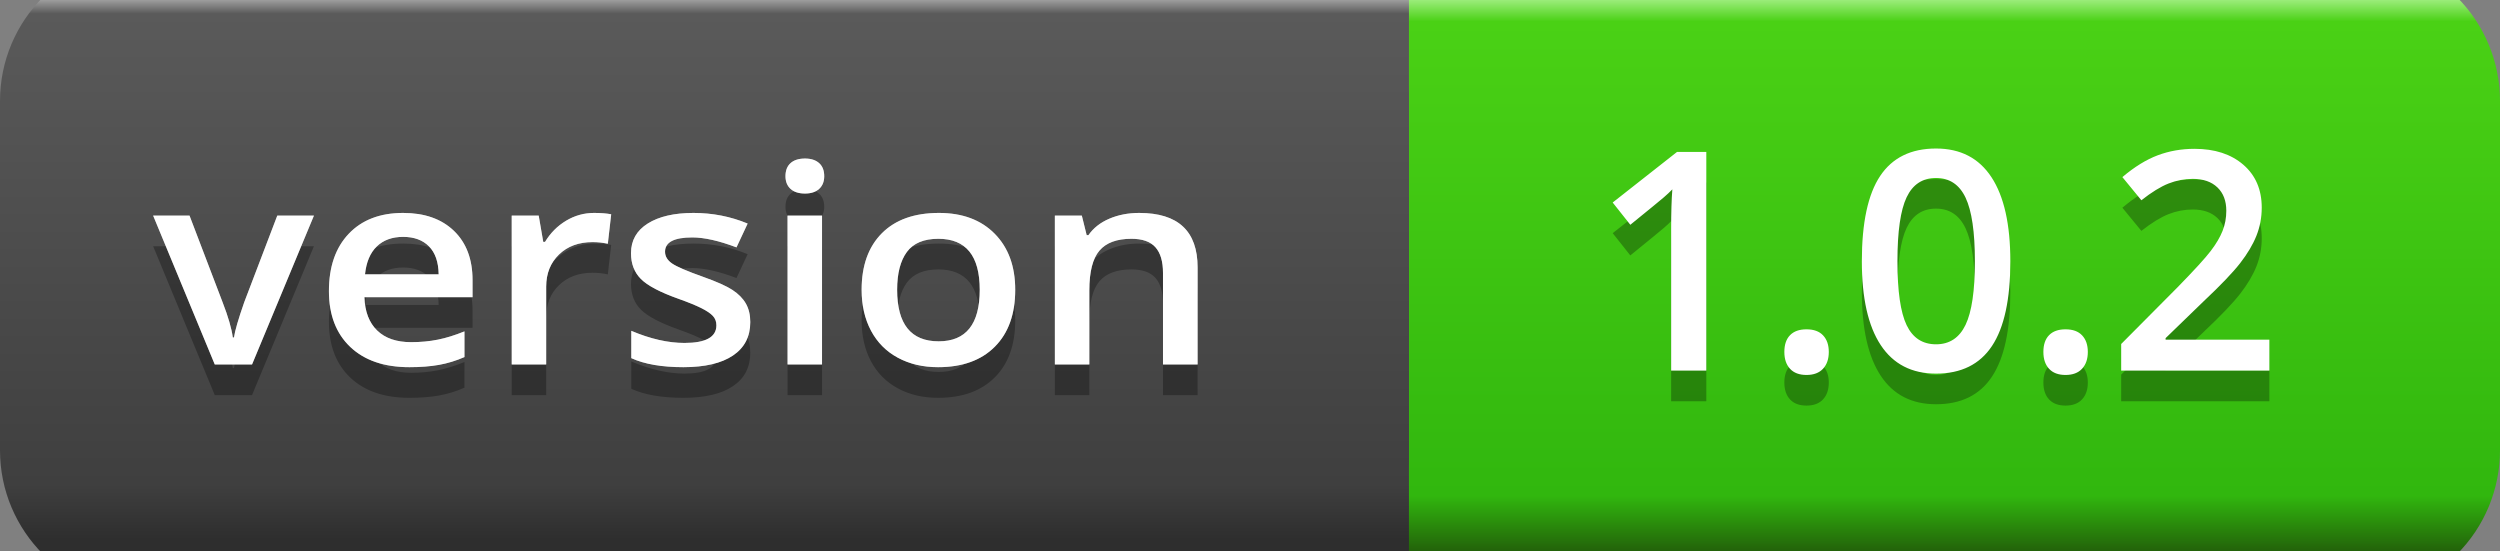 <svg
  width="81.622"
  height="18"
  xmlns="http://www.w3.org/2000/svg">
  <rect width="100%" height="100%" fill="#808080" stroke="none"/>
  <defs>
    <linearGradient
      id="SVGID_1_"
      x1="1042.501"
      y1="3815"
      x2="1042.501"
      y2="3797"
      gradientUnits="userSpaceOnUse"
      gradientTransform="matrix(1 0 0 1 -988 -3795.5)">
      <stop
        offset="0"
        stop-color="#23630a"/>
      <stop
        offset="0.1"
        stop-color="#31b70e"/>
      <stop
        offset="0.96"
        stop-color="#4ad115"/>
      <stop
        offset="1"
        stop-color="#9ded7d"/>
    </linearGradient>
    <linearGradient
      id="SVGID_2_"
      x1="926"
      y1="2975.625"
      x2="926"
      y2="2957.746"
      gradientUnits="userSpaceOnUse"
      gradientTransform="matrix(1 0 0 1 -912 -2956.5)">
      <stop
        offset="0"
        stop-color="#2e2e2e"/>
      <stop
        offset="0.1"
        stop-color="#3f3f3f"/>
      <stop
        offset="0.96"
        stop-color="#5a5a5a"/>
      <stop
        offset="1"
        stop-color="#c6c6c6"/>
    </linearGradient>
  </defs>
  <g
    transform="matrix(1 0 0 1 0 -1.5)">
    <g
      id="Green">
      <path
        id="rect4470"
        fill="url(#SVGID_1_)"
        stroke="none"
        d="M 40.8 0 L 76.822 0 C 78.095 -0 79.316 0.506 80.216 1.406 C 81.116 2.306 81.622 3.527 81.622 4.8 L 81.622 16.2 C 81.622 17.473 81.116 18.694 80.216 19.594 C 79.316 20.494 78.095 21 76.822 21 L 40.8 21 C 38.149 21 36 18.851 36 16.2 L 36 4.8 C 36 2.149 38.149 0 40.8 0 Z"/>
      <path
        id="rect2994"
        fill="url(#SVGID_2_)"
        stroke="none"
        d="M 4.8 0 L 41.2 0 C 43.851 0 46 2.149 46 4.8 L 46 16.2 C 46 18.851 43.851 21 41.2 21 L 4.8 21 C 2.149 21 0 18.851 0 16.2 L 0 4.8 C -0 2.149 2.149 0 4.8 0 Z"/>
      <path
        id="rect3349"
        fill="url(#SVGID_2_)"
        stroke="none"
        d="M 36 0 L 46 0 L 46 21 L 36 21 Z"/>
      <g
        id="vContainer"
        transform="matrix(1 0 0 1 51 0)">
        <g
          opacity="0.3">
          <g
            transform="matrix(1 0 0 1 0.9 14.6)">
            <g
              id="vText">
              <path
                fill="#000000"
                stroke="none"
                d="M 3.809 0 L 2.661 0 L 2.661 -4.609 Q 2.661 -5.435 2.7 -5.918 Q 2.588 -5.801 2.424 -5.659 Q 2.261 -5.518 1.328 -4.761 L 0.752 -5.488 L 2.852 -7.139 L 3.809 -7.139 L 3.809 0 Z M 6.357 -0.61 Q 6.357 -0.967 6.543 -1.157 Q 6.729 -1.348 7.08 -1.348 Q 7.437 -1.348 7.622 -1.15 Q 7.808 -0.952 7.808 -0.61 Q 7.808 -0.264 7.62 -0.061 Q 7.432 0.142 7.08 0.142 Q 6.729 0.142 6.543 -0.059 Q 6.357 -0.259 6.357 -0.61 Z M 13.735 -3.569 Q 13.735 -1.709 13.137 -0.806 Q 12.539 0.098 11.309 0.098 Q 10.117 0.098 9.502 -0.835 Q 8.887 -1.768 8.887 -3.569 Q 8.887 -5.459 9.485 -6.355 Q 10.083 -7.251 11.309 -7.251 Q 12.505 -7.251 13.12 -6.313 Q 13.735 -5.376 13.735 -3.569 Z M 10.049 -3.569 Q 10.049 -2.109 10.349 -1.484 Q 10.649 -0.859 11.309 -0.859 Q 11.968 -0.859 12.273 -1.494 Q 12.578 -2.129 12.578 -3.569 Q 12.578 -5.005 12.273 -5.647 Q 11.968 -6.289 11.309 -6.289 Q 10.649 -6.289 10.349 -5.659 Q 10.049 -5.029 10.049 -3.569 Z M 14.814 -0.61 Q 14.814 -0.967 15 -1.157 Q 15.186 -1.348 15.537 -1.348 Q 15.894 -1.348 16.079 -1.15 Q 16.265 -0.952 16.265 -0.61 Q 16.265 -0.264 16.077 -0.061 Q 15.889 0.142 15.537 0.142 Q 15.186 0.142 15 -0.059 Q 14.814 -0.259 14.814 -0.61 Z M 22.192 0 L 17.354 0 L 17.354 -0.869 L 19.194 -2.72 Q 20.01 -3.555 20.276 -3.904 Q 20.542 -4.253 20.664 -4.561 Q 20.786 -4.868 20.786 -5.22 Q 20.786 -5.703 20.496 -5.981 Q 20.205 -6.26 19.692 -6.26 Q 19.282 -6.26 18.899 -6.108 Q 18.516 -5.957 18.013 -5.562 L 17.393 -6.318 Q 17.988 -6.821 18.55 -7.031 Q 19.111 -7.241 19.746 -7.241 Q 20.742 -7.241 21.343 -6.721 Q 21.943 -6.201 21.943 -5.322 Q 21.943 -4.839 21.77 -4.404 Q 21.597 -3.97 21.238 -3.508 Q 20.879 -3.047 20.044 -2.261 L 18.804 -1.06 L 18.804 -1.011 L 22.192 -1.011 L 22.192 0 Z"/>
            </g>
          </g>
        </g>
        <g>
          <g
            transform="matrix(1 0 0 1 0.9 13.6)">
            <g>
              <path
                fill="#ffffff"
                stroke="none"
                d="M 3.809 0 L 2.661 0 L 2.661 -4.609 Q 2.661 -5.435 2.7 -5.918 Q 2.588 -5.801 2.424 -5.659 Q 2.261 -5.518 1.328 -4.761 L 0.752 -5.488 L 2.852 -7.139 L 3.809 -7.139 L 3.809 0 Z M 6.357 -0.61 Q 6.357 -0.967 6.543 -1.157 Q 6.729 -1.348 7.08 -1.348 Q 7.437 -1.348 7.622 -1.15 Q 7.808 -0.952 7.808 -0.61 Q 7.808 -0.264 7.62 -0.061 Q 7.432 0.142 7.08 0.142 Q 6.729 0.142 6.543 -0.059 Q 6.357 -0.259 6.357 -0.61 Z M 13.735 -3.569 Q 13.735 -1.709 13.137 -0.806 Q 12.539 0.098 11.309 0.098 Q 10.117 0.098 9.502 -0.835 Q 8.887 -1.768 8.887 -3.569 Q 8.887 -5.459 9.485 -6.355 Q 10.083 -7.251 11.309 -7.251 Q 12.505 -7.251 13.12 -6.313 Q 13.735 -5.376 13.735 -3.569 Z M 10.049 -3.569 Q 10.049 -2.109 10.349 -1.484 Q 10.649 -0.859 11.309 -0.859 Q 11.968 -0.859 12.273 -1.494 Q 12.578 -2.129 12.578 -3.569 Q 12.578 -5.005 12.273 -5.647 Q 11.968 -6.289 11.309 -6.289 Q 10.649 -6.289 10.349 -5.659 Q 10.049 -5.029 10.049 -3.569 Z M 14.814 -0.61 Q 14.814 -0.967 15 -1.157 Q 15.186 -1.348 15.537 -1.348 Q 15.894 -1.348 16.079 -1.15 Q 16.265 -0.952 16.265 -0.61 Q 16.265 -0.264 16.077 -0.061 Q 15.889 0.142 15.537 0.142 Q 15.186 0.142 15 -0.059 Q 14.814 -0.259 14.814 -0.61 Z M 22.192 0 L 17.354 0 L 17.354 -0.869 L 19.194 -2.72 Q 20.01 -3.555 20.276 -3.904 Q 20.542 -4.253 20.664 -4.561 Q 20.786 -4.868 20.786 -5.22 Q 20.786 -5.703 20.496 -5.981 Q 20.205 -6.26 19.692 -6.26 Q 19.282 -6.26 18.899 -6.108 Q 18.516 -5.957 18.013 -5.562 L 17.393 -6.318 Q 17.988 -6.821 18.55 -7.031 Q 19.111 -7.241 19.746 -7.241 Q 20.742 -7.241 21.343 -6.721 Q 21.943 -6.201 21.943 -5.322 Q 21.943 -4.839 21.77 -4.404 Q 21.597 -3.97 21.238 -3.508 Q 20.879 -3.047 20.044 -2.261 L 18.804 -1.06 L 18.804 -1.011 L 22.192 -1.011 L 22.192 0 Z"/>
            </g>
          </g>
        </g>
      </g>
      <g>
        <g
          opacity="0.3">
          <g
            transform="matrix(1.09 0 0 1 5 14.4)">
            <g
              id="tText">
              <path
                fill="#000000"
                stroke="none"
                d="M 1.846 0 L 0 -4.86 L 1.09 -4.86 L 2.079 -2.035 Q 2.333 -1.323 2.386 -0.883 L 2.421 -0.883 Q 2.461 -1.2 2.729 -2.035 L 3.718 -4.86 L 4.816 -4.86 L 2.962 0 L 1.846 0 Z M 7.677 0.088 Q 6.543 0.088 5.904 -0.573 Q 5.265 -1.235 5.265 -2.395 Q 5.265 -3.586 5.858 -4.267 Q 6.451 -4.948 7.488 -4.948 Q 8.451 -4.948 9.009 -4.364 Q 9.567 -3.779 9.567 -2.755 L 9.567 -2.197 L 6.328 -2.197 Q 6.35 -1.49 6.71 -1.11 Q 7.071 -0.729 7.726 -0.729 Q 8.156 -0.729 8.528 -0.811 Q 8.899 -0.892 9.325 -1.081 L 9.325 -0.242 Q 8.947 -0.062 8.561 0.013 Q 8.174 0.088 7.677 0.088 Z M 7.488 -4.166 Q 6.996 -4.166 6.699 -3.854 Q 6.403 -3.542 6.346 -2.944 L 8.552 -2.944 Q 8.543 -3.546 8.262 -3.856 Q 7.98 -4.166 7.488 -4.166 Z M 13.206 -4.948 Q 13.518 -4.948 13.72 -4.904 L 13.619 -3.942 Q 13.399 -3.995 13.162 -3.995 Q 12.542 -3.995 12.157 -3.59 Q 11.773 -3.186 11.773 -2.54 L 11.773 0 L 10.74 0 L 10.74 -4.86 L 11.549 -4.86 L 11.685 -4.003 L 11.738 -4.003 Q 11.979 -4.438 12.368 -4.693 Q 12.757 -4.948 13.206 -4.948 Z M 17.886 -1.384 Q 17.886 -0.672 17.367 -0.292 Q 16.849 0.088 15.882 0.088 Q 14.911 0.088 14.322 -0.207 L 14.322 -1.099 Q 15.179 -0.703 15.917 -0.703 Q 16.871 -0.703 16.871 -1.279 Q 16.871 -1.463 16.765 -1.586 Q 16.66 -1.709 16.418 -1.841 Q 16.176 -1.973 15.746 -2.14 Q 14.906 -2.465 14.61 -2.791 Q 14.313 -3.116 14.313 -3.634 Q 14.313 -4.258 14.816 -4.603 Q 15.319 -4.948 16.185 -4.948 Q 17.042 -4.948 17.807 -4.601 L 17.473 -3.823 Q 16.686 -4.148 16.15 -4.148 Q 15.333 -4.148 15.333 -3.683 Q 15.333 -3.454 15.546 -3.296 Q 15.759 -3.138 16.475 -2.861 Q 17.077 -2.628 17.35 -2.435 Q 17.622 -2.241 17.754 -1.989 Q 17.886 -1.736 17.886 -1.384 Z M 20.035 0 L 19.002 0 L 19.002 -4.86 L 20.035 -4.86 L 20.035 0 Z M 18.94 -6.148 Q 18.94 -6.425 19.092 -6.574 Q 19.244 -6.724 19.525 -6.724 Q 19.797 -6.724 19.949 -6.574 Q 20.101 -6.425 20.101 -6.148 Q 20.101 -5.884 19.949 -5.733 Q 19.797 -5.581 19.525 -5.581 Q 19.244 -5.581 19.092 -5.733 Q 18.94 -5.884 18.94 -6.148 Z M 25.822 -2.439 Q 25.822 -1.248 25.211 -0.58 Q 24.601 0.088 23.511 0.088 Q 22.83 0.088 22.307 -0.22 Q 21.784 -0.527 21.502 -1.103 Q 21.221 -1.679 21.221 -2.439 Q 21.221 -3.621 21.828 -4.285 Q 22.434 -4.948 23.537 -4.948 Q 24.592 -4.948 25.207 -4.269 Q 25.822 -3.59 25.822 -2.439 Z M 22.285 -2.439 Q 22.285 -0.756 23.528 -0.756 Q 24.759 -0.756 24.759 -2.439 Q 24.759 -4.104 23.52 -4.104 Q 22.869 -4.104 22.577 -3.674 Q 22.285 -3.243 22.285 -2.439 Z M 31.285 0 L 30.248 0 L 30.248 -2.988 Q 30.248 -3.551 30.021 -3.828 Q 29.795 -4.104 29.303 -4.104 Q 28.648 -4.104 28.345 -3.718 Q 28.042 -3.331 28.042 -2.421 L 28.042 0 L 27.009 0 L 27.009 -4.86 L 27.817 -4.86 L 27.962 -4.223 L 28.015 -4.223 Q 28.235 -4.57 28.639 -4.759 Q 29.043 -4.948 29.536 -4.948 Q 31.285 -4.948 31.285 -3.168 L 31.285 0 Z"/>
            </g>
          </g>
        </g>
        <g>
          <g
            transform="matrix(1.09 0 0 1 5 13.4)">
            <g>
              <path
                fill="#ffffff"
                stroke="none"
                d="M 1.846 0 L 0 -4.86 L 1.09 -4.86 L 2.079 -2.035 Q 2.333 -1.323 2.386 -0.883 L 2.421 -0.883 Q 2.461 -1.2 2.729 -2.035 L 3.718 -4.86 L 4.816 -4.86 L 2.962 0 L 1.846 0 Z M 7.677 0.088 Q 6.543 0.088 5.904 -0.573 Q 5.265 -1.235 5.265 -2.395 Q 5.265 -3.586 5.858 -4.267 Q 6.451 -4.948 7.488 -4.948 Q 8.451 -4.948 9.009 -4.364 Q 9.567 -3.779 9.567 -2.755 L 9.567 -2.197 L 6.328 -2.197 Q 6.35 -1.49 6.71 -1.11 Q 7.071 -0.729 7.726 -0.729 Q 8.156 -0.729 8.528 -0.811 Q 8.899 -0.892 9.325 -1.081 L 9.325 -0.242 Q 8.947 -0.062 8.561 0.013 Q 8.174 0.088 7.677 0.088 Z M 7.488 -4.166 Q 6.996 -4.166 6.699 -3.854 Q 6.403 -3.542 6.346 -2.944 L 8.552 -2.944 Q 8.543 -3.546 8.262 -3.856 Q 7.98 -4.166 7.488 -4.166 Z M 13.206 -4.948 Q 13.518 -4.948 13.72 -4.904 L 13.619 -3.942 Q 13.399 -3.995 13.162 -3.995 Q 12.542 -3.995 12.157 -3.59 Q 11.773 -3.186 11.773 -2.54 L 11.773 0 L 10.74 0 L 10.74 -4.86 L 11.549 -4.86 L 11.685 -4.003 L 11.738 -4.003 Q 11.979 -4.438 12.368 -4.693 Q 12.757 -4.948 13.206 -4.948 Z M 17.886 -1.384 Q 17.886 -0.672 17.367 -0.292 Q 16.849 0.088 15.882 0.088 Q 14.911 0.088 14.322 -0.207 L 14.322 -1.099 Q 15.179 -0.703 15.917 -0.703 Q 16.871 -0.703 16.871 -1.279 Q 16.871 -1.463 16.765 -1.586 Q 16.66 -1.709 16.418 -1.841 Q 16.176 -1.973 15.746 -2.14 Q 14.906 -2.465 14.61 -2.791 Q 14.313 -3.116 14.313 -3.634 Q 14.313 -4.258 14.816 -4.603 Q 15.319 -4.948 16.185 -4.948 Q 17.042 -4.948 17.807 -4.601 L 17.473 -3.823 Q 16.686 -4.148 16.15 -4.148 Q 15.333 -4.148 15.333 -3.683 Q 15.333 -3.454 15.546 -3.296 Q 15.759 -3.138 16.475 -2.861 Q 17.077 -2.628 17.35 -2.435 Q 17.622 -2.241 17.754 -1.989 Q 17.886 -1.736 17.886 -1.384 Z M 20.035 0 L 19.002 0 L 19.002 -4.86 L 20.035 -4.86 L 20.035 0 Z M 18.94 -6.148 Q 18.94 -6.425 19.092 -6.574 Q 19.244 -6.724 19.525 -6.724 Q 19.797 -6.724 19.949 -6.574 Q 20.101 -6.425 20.101 -6.148 Q 20.101 -5.884 19.949 -5.733 Q 19.797 -5.581 19.525 -5.581 Q 19.244 -5.581 19.092 -5.733 Q 18.94 -5.884 18.94 -6.148 Z M 25.822 -2.439 Q 25.822 -1.248 25.211 -0.58 Q 24.601 0.088 23.511 0.088 Q 22.83 0.088 22.307 -0.22 Q 21.784 -0.527 21.502 -1.103 Q 21.221 -1.679 21.221 -2.439 Q 21.221 -3.621 21.828 -4.285 Q 22.434 -4.948 23.537 -4.948 Q 24.592 -4.948 25.207 -4.269 Q 25.822 -3.59 25.822 -2.439 Z M 22.285 -2.439 Q 22.285 -0.756 23.528 -0.756 Q 24.759 -0.756 24.759 -2.439 Q 24.759 -4.104 23.52 -4.104 Q 22.869 -4.104 22.577 -3.674 Q 22.285 -3.243 22.285 -2.439 Z M 31.285 0 L 30.248 0 L 30.248 -2.988 Q 30.248 -3.551 30.021 -3.828 Q 29.795 -4.104 29.303 -4.104 Q 28.648 -4.104 28.345 -3.718 Q 28.042 -3.331 28.042 -2.421 L 28.042 0 L 27.009 0 L 27.009 -4.86 L 27.817 -4.86 L 27.962 -4.223 L 28.015 -4.223 Q 28.235 -4.57 28.639 -4.759 Q 29.043 -4.948 29.536 -4.948 Q 31.285 -4.948 31.285 -3.168 L 31.285 0 Z"/>
            </g>
          </g>
        </g>
        <g
          opacity="0.4">
          <g
            transform="matrix(1.09 0 0 1 5 13.4)">
            <g>
              <path
                fill="#ffffff"
                stroke="none"
                d="M 1.846 0 L 0 -4.86 L 1.09 -4.86 L 2.079 -2.035 Q 2.333 -1.323 2.386 -0.883 L 2.421 -0.883 Q 2.461 -1.2 2.729 -2.035 L 3.718 -4.86 L 4.816 -4.86 L 2.962 0 L 1.846 0 Z M 7.677 0.088 Q 6.543 0.088 5.904 -0.573 Q 5.265 -1.235 5.265 -2.395 Q 5.265 -3.586 5.858 -4.267 Q 6.451 -4.948 7.488 -4.948 Q 8.451 -4.948 9.009 -4.364 Q 9.567 -3.779 9.567 -2.755 L 9.567 -2.197 L 6.328 -2.197 Q 6.35 -1.49 6.71 -1.11 Q 7.071 -0.729 7.726 -0.729 Q 8.156 -0.729 8.528 -0.811 Q 8.899 -0.892 9.325 -1.081 L 9.325 -0.242 Q 8.947 -0.062 8.561 0.013 Q 8.174 0.088 7.677 0.088 Z M 7.488 -4.166 Q 6.996 -4.166 6.699 -3.854 Q 6.403 -3.542 6.346 -2.944 L 8.552 -2.944 Q 8.543 -3.546 8.262 -3.856 Q 7.98 -4.166 7.488 -4.166 Z M 13.206 -4.948 Q 13.518 -4.948 13.72 -4.904 L 13.619 -3.942 Q 13.399 -3.995 13.162 -3.995 Q 12.542 -3.995 12.157 -3.59 Q 11.773 -3.186 11.773 -2.54 L 11.773 0 L 10.74 0 L 10.74 -4.86 L 11.549 -4.86 L 11.685 -4.003 L 11.738 -4.003 Q 11.979 -4.438 12.368 -4.693 Q 12.757 -4.948 13.206 -4.948 Z M 17.886 -1.384 Q 17.886 -0.672 17.367 -0.292 Q 16.849 0.088 15.882 0.088 Q 14.911 0.088 14.322 -0.207 L 14.322 -1.099 Q 15.179 -0.703 15.917 -0.703 Q 16.871 -0.703 16.871 -1.279 Q 16.871 -1.463 16.765 -1.586 Q 16.66 -1.709 16.418 -1.841 Q 16.176 -1.973 15.746 -2.14 Q 14.906 -2.465 14.61 -2.791 Q 14.313 -3.116 14.313 -3.634 Q 14.313 -4.258 14.816 -4.603 Q 15.319 -4.948 16.185 -4.948 Q 17.042 -4.948 17.807 -4.601 L 17.473 -3.823 Q 16.686 -4.148 16.15 -4.148 Q 15.333 -4.148 15.333 -3.683 Q 15.333 -3.454 15.546 -3.296 Q 15.759 -3.138 16.475 -2.861 Q 17.077 -2.628 17.35 -2.435 Q 17.622 -2.241 17.754 -1.989 Q 17.886 -1.736 17.886 -1.384 Z M 20.035 0 L 19.002 0 L 19.002 -4.86 L 20.035 -4.86 L 20.035 0 Z M 18.94 -6.148 Q 18.94 -6.425 19.092 -6.574 Q 19.244 -6.724 19.525 -6.724 Q 19.797 -6.724 19.949 -6.574 Q 20.101 -6.425 20.101 -6.148 Q 20.101 -5.884 19.949 -5.733 Q 19.797 -5.581 19.525 -5.581 Q 19.244 -5.581 19.092 -5.733 Q 18.94 -5.884 18.94 -6.148 Z M 25.822 -2.439 Q 25.822 -1.248 25.211 -0.58 Q 24.601 0.088 23.511 0.088 Q 22.83 0.088 22.307 -0.22 Q 21.784 -0.527 21.502 -1.103 Q 21.221 -1.679 21.221 -2.439 Q 21.221 -3.621 21.828 -4.285 Q 22.434 -4.948 23.537 -4.948 Q 24.592 -4.948 25.207 -4.269 Q 25.822 -3.59 25.822 -2.439 Z M 22.285 -2.439 Q 22.285 -0.756 23.528 -0.756 Q 24.759 -0.756 24.759 -2.439 Q 24.759 -4.104 23.52 -4.104 Q 22.869 -4.104 22.577 -3.674 Q 22.285 -3.243 22.285 -2.439 Z M 31.285 0 L 30.248 0 L 30.248 -2.988 Q 30.248 -3.551 30.021 -3.828 Q 29.795 -4.104 29.303 -4.104 Q 28.648 -4.104 28.345 -3.718 Q 28.042 -3.331 28.042 -2.421 L 28.042 0 L 27.009 0 L 27.009 -4.86 L 27.817 -4.86 L 27.962 -4.223 L 28.015 -4.223 Q 28.235 -4.57 28.639 -4.759 Q 29.043 -4.948 29.536 -4.948 Q 31.285 -4.948 31.285 -3.168 L 31.285 0 Z"/>
            </g>
          </g>
        </g>
      </g>
    </g>
  </g>
</svg>
